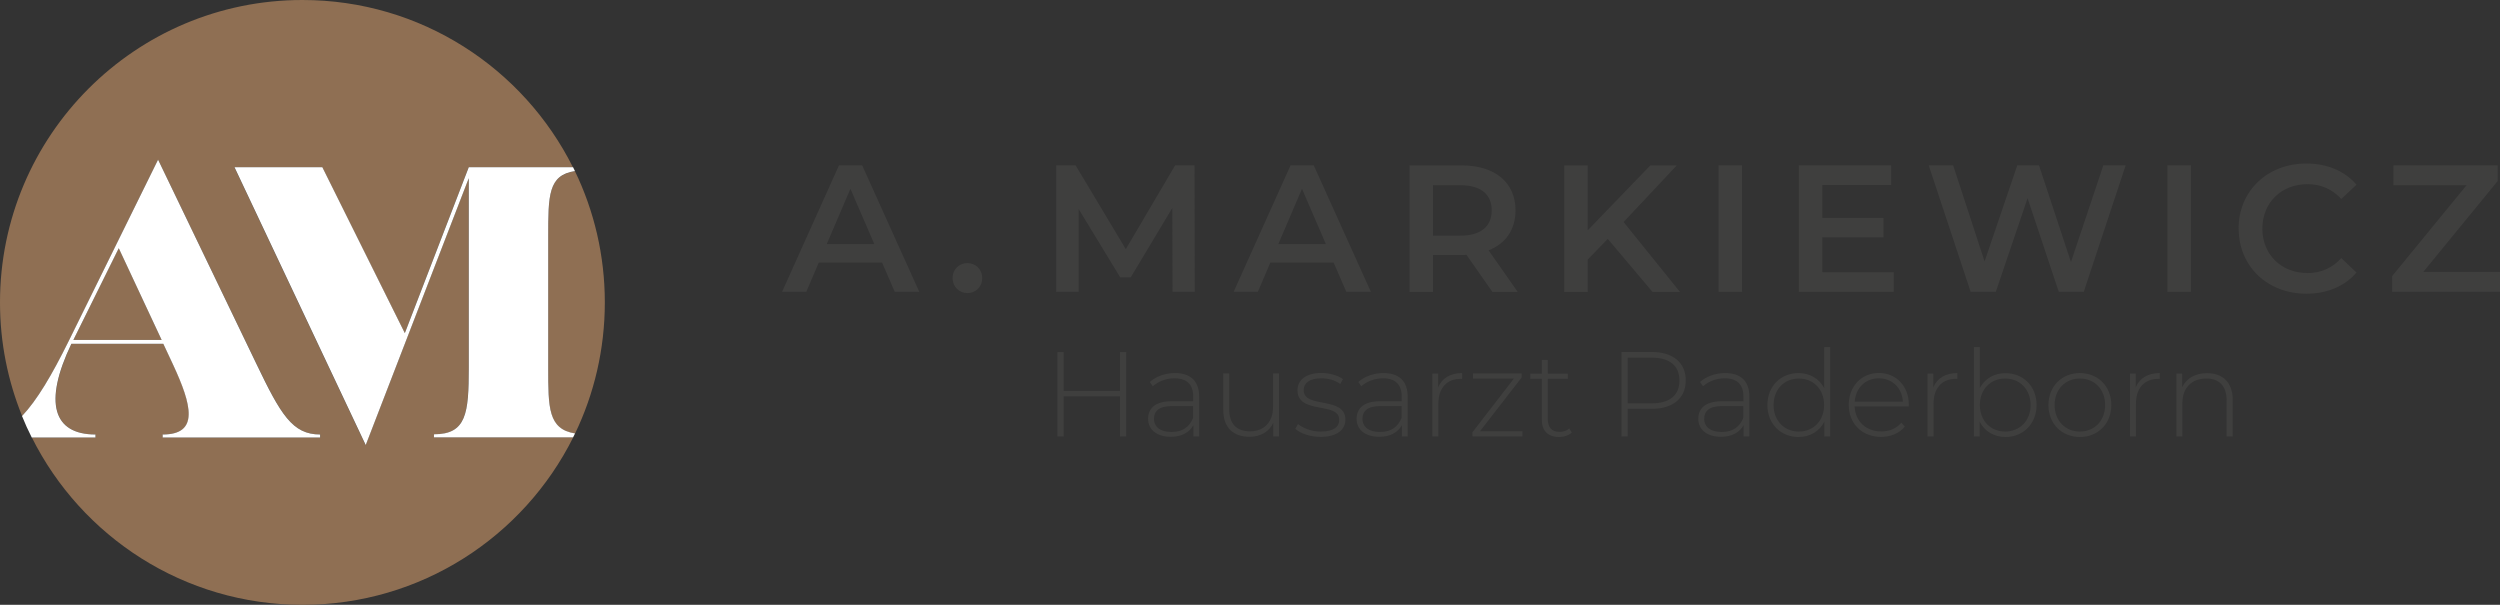 <?xml version="1.0" encoding="UTF-8"?><svg id="Ebene_1" xmlns="http://www.w3.org/2000/svg" viewBox="0 0 238.5 57.7"><rect x="0" y="0" width="238.5" height="57.7" fill="#333333" stroke="none"/><defs><style>.cls-1{fill:#fff;}.cls-2{fill:#3f3f3e;}.cls-3{fill:#8f6f53;}</style></defs><polygon class="cls-3" points="7 32.43 15.42 32.43 11.33 23.67 7 32.43"/><path class="cls-3" d="M52.3,22.59v12.52c0,3.82,0,5.84,2.56,6.25,1.82-3.78,2.84-8.03,2.84-12.51s-1.02-8.73-2.85-12.52c-2.55.39-2.55,2.31-2.55,6.26Z"/><path class="cls-3" d="M41.4,41.73v-.29c3.09,0,3.31-2.03,3.31-6.33v-18.1l-9.83,25.46-12.52-26.51h8.38l7.87,15.83,6.1-15.83h9.95C49.93,6.5,40.15,0,28.85,0,12.92,0,0,12.92,0,28.85c0,3.84.75,7.49,2.11,10.84,1.42-1.49,2.85-3.92,4.47-7.19L15.08,15.23l9.39,19.48c2.32,4.82,3.42,6.74,6.08,6.74v.29h-15.02v-.29c3.5,0,2.8-2.8.99-6.66l-.93-1.99H6.82c-2.68,5.62-1.73,8.65,2.3,8.65v.29H3.04c4.73,9.46,14.52,15.96,25.82,15.96s21.09-6.5,25.82-15.97h-13.27Z"/><path class="cls-1" d="M15.52,41.45v.29h15.02v-.29c-2.65,0-3.76-1.91-6.08-6.74L15.08,15.23l-8.51,17.27c-1.62,3.28-3.05,5.7-4.47,7.19.28.7.59,1.38.93,2.05h6.08v-.29c-4.03,0-4.98-3.04-2.3-8.65h8.77l.93,1.99c1.8,3.87,2.5,6.66-.99,6.66ZM7,32.43l4.33-8.75,4.09,8.75H7Z"/><path class="cls-1" d="M41.4,41.44v.29h13.27c.06-.13.13-.25.19-.38-2.56-.41-2.56-2.44-2.56-6.25v-12.52c0-3.94,0-5.87,2.55-6.26-.06-.12-.12-.25-.18-.37h-9.95l-6.1,15.83-7.87-15.83h-8.38l12.52,26.51,9.83-25.46v18.1c0,4.31-.22,6.33-3.31,6.33Z"/><path class="cls-2" d="M84.15,25.05h-6.04l-1.19,2.79h-2.31l5.43-12.07h2.21l5.45,12.07h-2.34l-1.21-2.79ZM83.41,23.29l-2.28-5.28-2.26,5.28h4.54Z"/><path class="cls-2" d="M90.88,26.53c0-.86.64-1.43,1.41-1.43s1.41.57,1.41,1.43-.64,1.43-1.41,1.43-1.41-.6-1.41-1.43Z"/><path class="cls-2" d="M111.86,27.84l-.02-8-3.97,6.62h-1l-3.97-6.52v7.9h-2.14v-12.07h1.85l4.79,8,4.71-8h1.85l.02,12.07h-2.12Z"/><path class="cls-2" d="M127.23,25.05h-6.04l-1.19,2.79h-2.31l5.43-12.07h2.21l5.45,12.07h-2.34l-1.21-2.79ZM126.49,23.29l-2.28-5.28-2.26,5.28h4.53Z"/><path class="cls-2" d="M142.37,27.84l-2.47-3.53c-.16.02-.31.02-.47.02h-2.72v3.52h-2.24v-12.07h4.97c3.17,0,5.14,1.62,5.14,4.29,0,1.83-.93,3.17-2.57,3.81l2.78,3.97h-2.41ZM139.33,17.67h-2.62v4.81h2.62c1.97,0,2.98-.9,2.98-2.41s-1.02-2.4-2.98-2.4Z"/><path class="cls-2" d="M153.38,22.79l-1.91,1.97v3.09h-2.24v-12.07h2.24v6.19l5.97-6.19h2.52l-5.07,5.4,5.38,6.67h-2.62l-4.26-5.05Z"/><path class="cls-2" d="M163.95,15.77h2.24v12.07h-2.24v-12.07Z"/><path class="cls-2" d="M180.66,25.96v1.88h-9.05v-12.07h8.81v1.88h-6.57v3.14h5.83v1.85h-5.83v3.33h6.81Z"/><path class="cls-2" d="M202.79,15.77l-4,12.07h-2.38l-2.98-8.93-3.03,8.93h-2.4l-4-12.07h2.33l3,9.17,3.12-9.17h2.07l3.05,9.23,3.09-9.23h2.14Z"/><path class="cls-2" d="M206.77,15.77h2.24v12.07h-2.24v-12.07Z"/><path class="cls-2" d="M213.56,21.81c0-3.6,2.76-6.21,6.47-6.21,1.97,0,3.66.71,4.78,2.02l-1.45,1.36c-.88-.95-1.97-1.41-3.22-1.41-2.5,0-4.31,1.76-4.31,4.24s1.81,4.24,4.31,4.24c1.26,0,2.35-.47,3.22-1.43l1.45,1.38c-1.12,1.31-2.81,2.02-4.79,2.02-3.69,0-6.45-2.6-6.45-6.21Z"/><path class="cls-2" d="M238.5,25.94v1.9h-10.29v-1.5l7.1-8.67h-6.98v-1.9h9.95v1.5l-7.1,8.67h7.33Z"/><path class="cls-2" d="M107.44,33.59v8.05h-.59v-3.83h-5.38v3.83h-.59v-8.05h.59v3.7h5.38v-3.7h.59Z"/><path class="cls-2" d="M114.4,37.83v3.8h-.55v-1.07c-.38.69-1.11,1.11-2.16,1.11-1.34,0-2.16-.69-2.16-1.71,0-.91.57-1.68,2.24-1.68h2.06v-.48c0-1.11-.61-1.71-1.78-1.71-.83,0-1.57.31-2.07.76l-.29-.41c.6-.53,1.47-.85,2.4-.85,1.48,0,2.31.76,2.31,2.24ZM113.82,39.87v-1.13h-2.05c-1.24,0-1.68.52-1.68,1.21,0,.78.61,1.26,1.67,1.26s1.71-.48,2.06-1.34Z"/><path class="cls-2" d="M122.02,35.63v6h-.55v-1.29c-.39.84-1.21,1.33-2.26,1.33-1.53,0-2.51-.86-2.51-2.54v-3.51h.57v3.46c0,1.36.72,2.07,1.98,2.07,1.36,0,2.2-.91,2.2-2.33v-3.2h.57Z"/><path class="cls-2" d="M123.57,40.91l.26-.46c.46.39,1.28.72,2.16.72,1.26,0,1.77-.45,1.77-1.13,0-1.75-3.98-.46-3.98-2.82,0-.91.76-1.64,2.28-1.64.76,0,1.59.23,2.06.59l-.26.46c-.51-.37-1.16-.54-1.8-.54-1.17,0-1.69.48-1.69,1.13,0,1.8,3.98.53,3.98,2.82,0,.98-.84,1.64-2.37,1.64-.99,0-1.93-.33-2.4-.77Z"/><path class="cls-2" d="M134.29,37.83v3.8h-.55v-1.07c-.38.69-1.12,1.11-2.16,1.11-1.35,0-2.16-.69-2.16-1.71,0-.91.57-1.68,2.24-1.68h2.06v-.48c0-1.11-.61-1.71-1.78-1.71-.83,0-1.57.31-2.07.76l-.29-.41c.6-.53,1.47-.85,2.4-.85,1.48,0,2.31.76,2.31,2.24ZM133.71,39.87v-1.13h-2.05c-1.24,0-1.68.52-1.68,1.21,0,.78.61,1.26,1.67,1.26s1.71-.48,2.06-1.34Z"/><path class="cls-2" d="M139.49,35.59v.56s-.09-.01-.14-.01c-1.33,0-2.13.89-2.13,2.37v3.13h-.57v-6h.55v1.31c.37-.87,1.16-1.36,2.29-1.36Z"/><path class="cls-2" d="M145.24,41.14v.49h-4.77v-.39l3.95-5.12h-3.9v-.49h4.64v.39l-3.97,5.12h4.04Z"/><path class="cls-2" d="M149.95,41.26c-.3.29-.78.43-1.23.43-1.06,0-1.63-.62-1.63-1.63v-3.92h-1.1v-.49h1.1v-1.31h.57v1.31h1.91v.49h-1.91v3.86c0,.77.38,1.2,1.12,1.2.36,0,.69-.11.93-.33l.24.4Z"/><path class="cls-2" d="M160.82,36.3c0,1.69-1.22,2.7-3.24,2.7h-2.3v2.63h-.59v-8.05h2.89c2.02,0,3.24,1.01,3.24,2.71ZM160.22,36.3c0-1.39-.92-2.18-2.64-2.18h-2.3v4.36h2.3c1.72,0,2.64-.79,2.64-2.17Z"/><path class="cls-2" d="M166.89,37.83v3.8h-.55v-1.07c-.38.69-1.12,1.11-2.16,1.11-1.35,0-2.16-.69-2.16-1.71,0-.91.57-1.68,2.24-1.68h2.06v-.48c0-1.11-.61-1.71-1.78-1.71-.83,0-1.57.31-2.07.76l-.29-.41c.6-.53,1.47-.85,2.4-.85,1.48,0,2.31.76,2.31,2.24ZM166.31,39.87v-1.13h-2.05c-1.24,0-1.68.52-1.68,1.21,0,.78.61,1.26,1.67,1.26s1.71-.48,2.06-1.34Z"/><path class="cls-2" d="M174.6,33.11v8.53h-.56v-1.41c-.47.93-1.38,1.46-2.46,1.46-1.69,0-2.97-1.25-2.97-3.05s1.28-3.05,2.97-3.05c1.07,0,1.97.53,2.45,1.44v-3.92h.57ZM174.02,38.64c0-1.51-1.03-2.53-2.41-2.53s-2.41,1.02-2.41,2.53,1.03,2.53,2.41,2.53,2.41-1.02,2.41-2.53Z"/><path class="cls-2" d="M182.09,38.77h-5.16c.06,1.43,1.1,2.39,2.54,2.39.76,0,1.46-.28,1.92-.84l.33.38c-.53.64-1.36.98-2.26.98-1.82,0-3.09-1.26-3.09-3.05s1.23-3.05,2.87-3.05,2.86,1.24,2.86,3.02c0,.05-.01.1-.01.16ZM176.94,38.32h4.6c-.08-1.3-1.02-2.23-2.3-2.23s-2.21.92-2.3,2.23Z"/><path class="cls-2" d="M186.73,35.59v.56s-.09-.01-.14-.01c-1.33,0-2.13.89-2.13,2.37v3.13h-.57v-6h.55v1.31c.37-.87,1.16-1.36,2.29-1.36Z"/><path class="cls-2" d="M194.29,38.64c0,1.79-1.28,3.05-2.97,3.05-1.08,0-1.99-.54-2.46-1.46v1.41h-.55v-8.53h.57v3.9c.48-.9,1.38-1.41,2.44-1.41,1.69,0,2.97,1.24,2.97,3.05ZM193.72,38.64c0-1.51-1.05-2.53-2.43-2.53s-2.41,1.02-2.41,2.53,1.03,2.53,2.41,2.53,2.43-1.02,2.43-2.53Z"/><path class="cls-2" d="M195.42,38.64c0-1.78,1.28-3.05,3-3.05s3,1.26,3,3.05-1.28,3.05-3,3.05-3-1.26-3-3.05ZM200.83,38.64c0-1.51-1.03-2.53-2.41-2.53s-2.41,1.02-2.41,2.53,1.03,2.53,2.41,2.53,2.41-1.02,2.41-2.53Z"/><path class="cls-2" d="M206.04,35.59v.56s-.09-.01-.14-.01c-1.33,0-2.13.89-2.13,2.37v3.13h-.57v-6h.55v1.31c.37-.87,1.16-1.36,2.29-1.36Z"/><path class="cls-2" d="M212.99,38.13v3.51h-.57v-3.46c0-1.36-.72-2.07-1.94-2.07-1.41,0-2.28.91-2.28,2.33v3.2h-.57v-6h.55v1.3c.4-.84,1.24-1.34,2.38-1.34,1.46,0,2.44.86,2.44,2.54Z"/></svg>